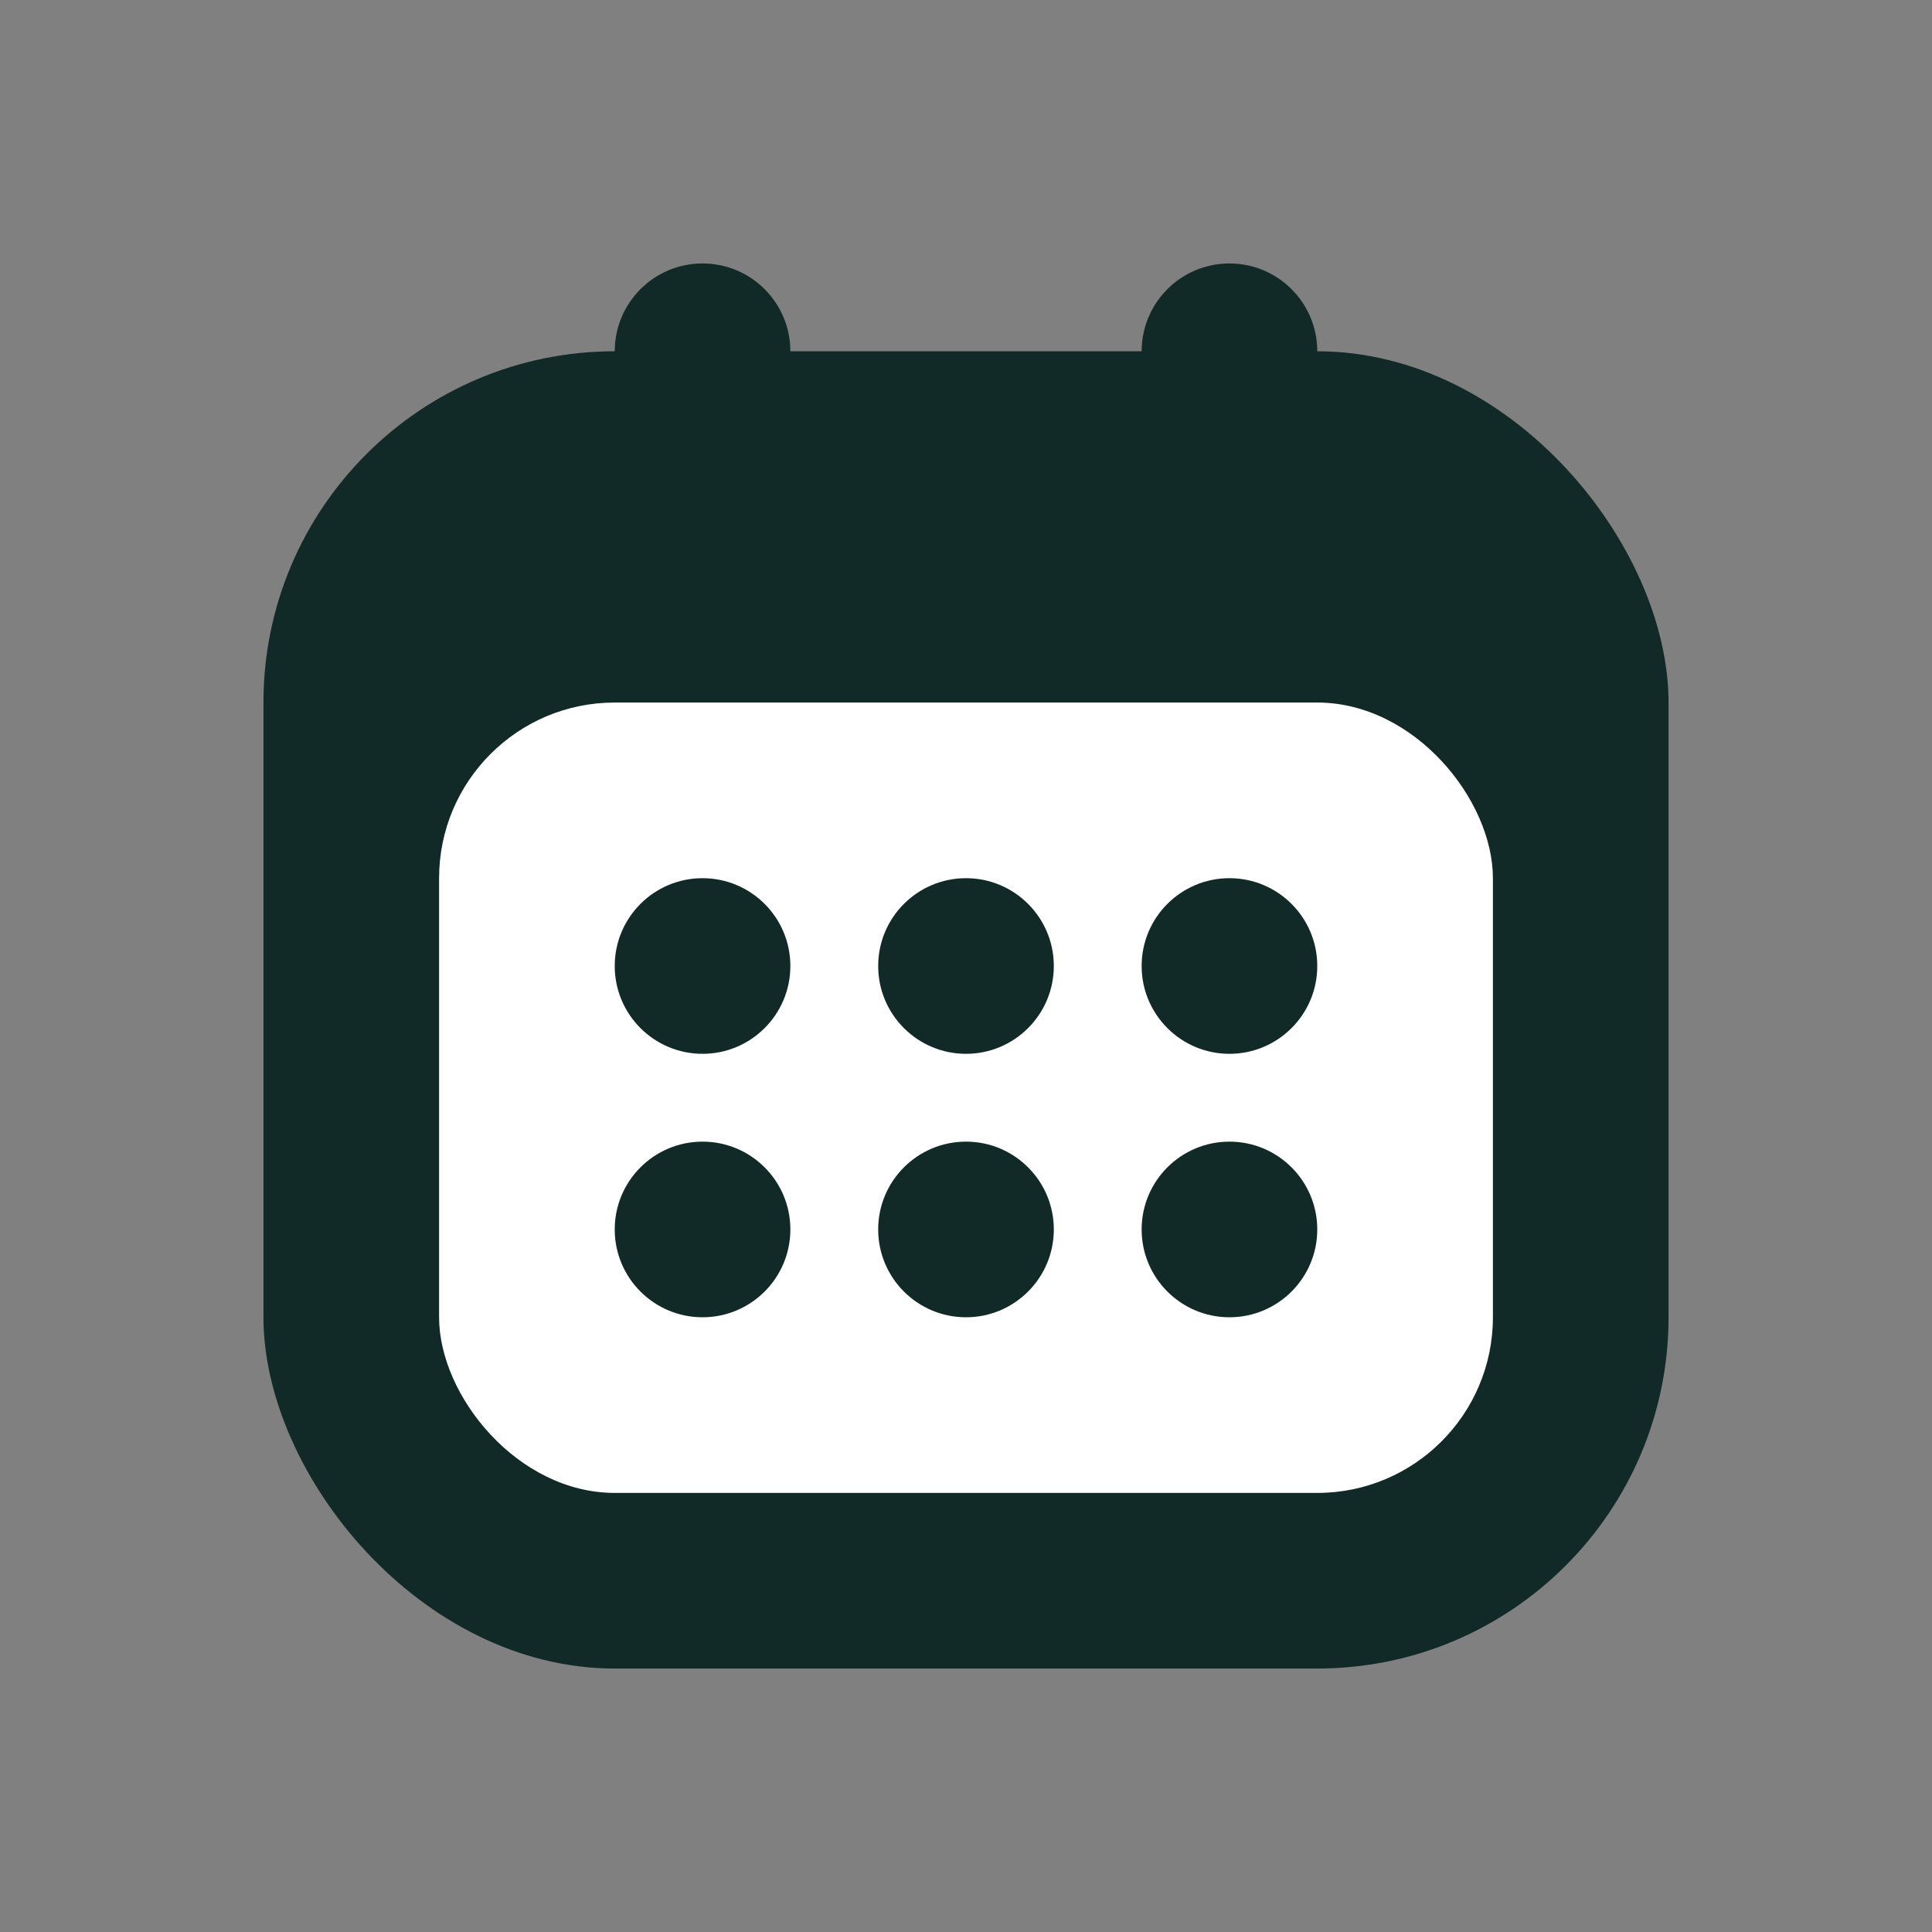<svg width="22" height="22" viewBox="0 0 22 22" fill="none" xmlns="http://www.w3.org/2000/svg">
<rect x="0" y="0" width="22" height="22" fill="#808080" stroke="none"/>
<rect x="3" y="4" width="16" height="15" rx="4" fill="#112A28"/>
<rect x="5" y="8" width="12" height="9" rx="2" fill="white"/>
<g clip-path="url(#clip0_580_27015)">
<circle cx="8" cy="11" r="1" fill="#112A28"/>
<circle cx="8" cy="14" r="1" fill="#112A28"/>
<circle cx="14" cy="11" r="1" fill="#112A28"/>
<circle cx="14" cy="14" r="1" fill="#112A28"/>
<circle cx="11" cy="11" r="1" fill="#112A28"/>
<circle cx="11" cy="14" r="1" fill="#112A28"/>
</g>
<circle cx="8" cy="4" r="1" fill="#112A28"/>
<circle cx="14" cy="4" r="1" fill="#112A28"/>
<defs>
<clipPath id="clip0_580_27015">
<rect width="12" height="12" fill="white" transform="translate(4.5 5)"/>
</clipPath>
</defs>
</svg>
